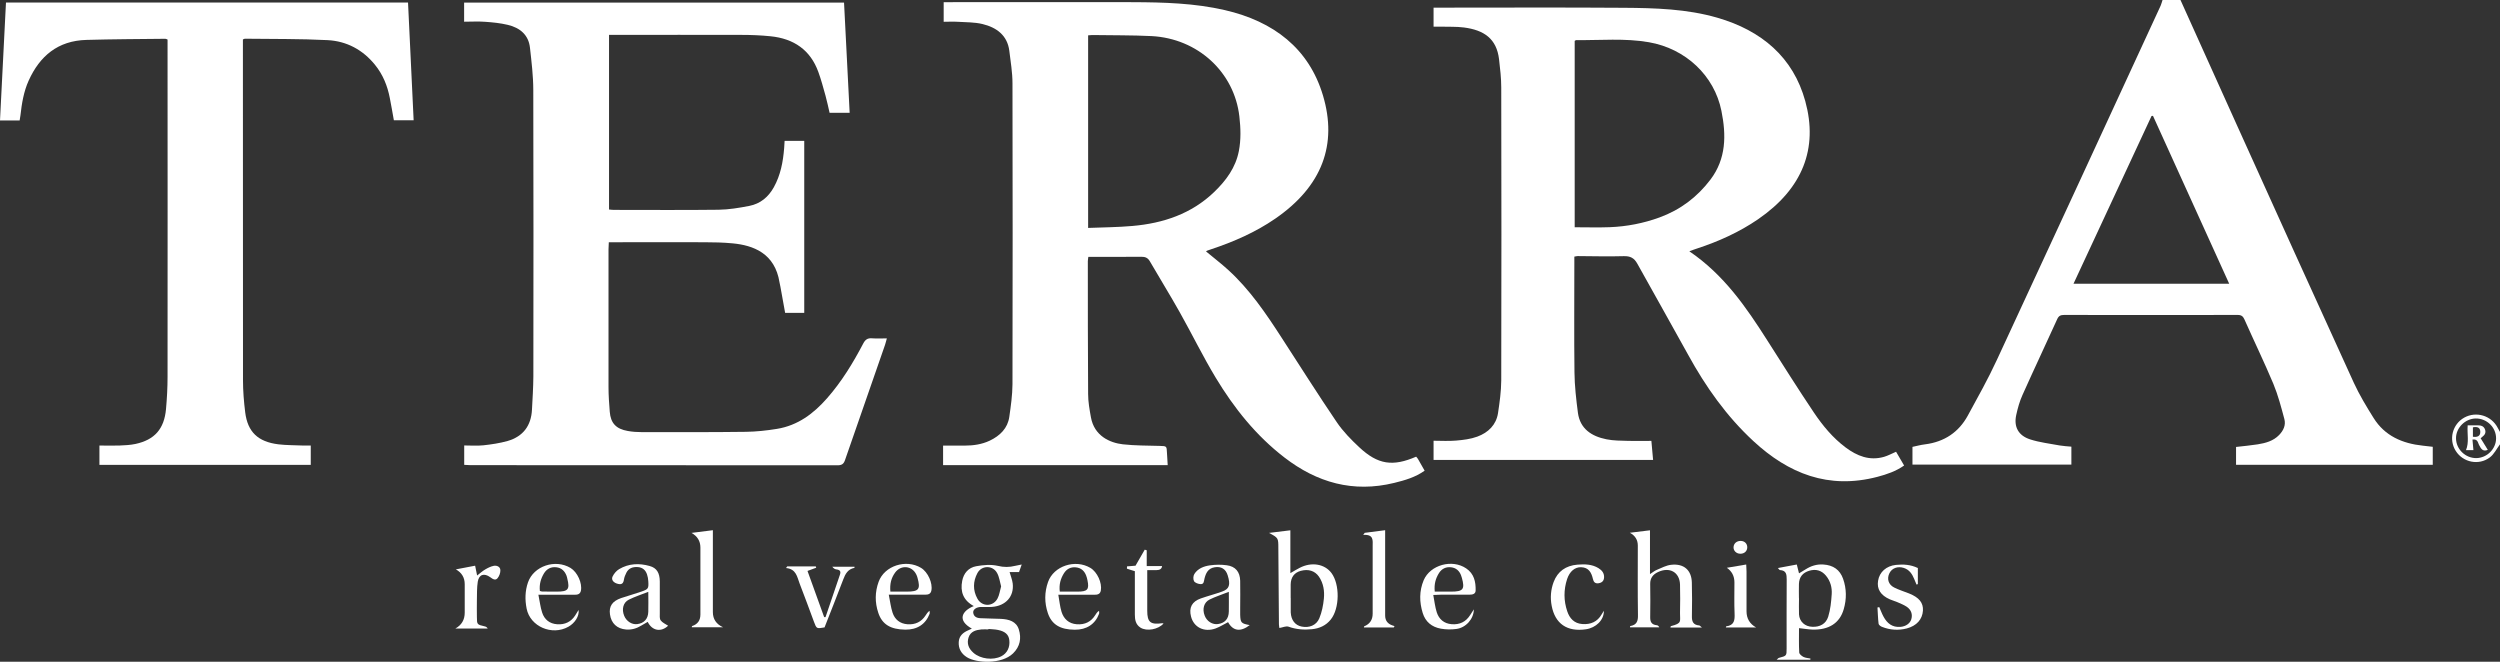 <svg width="136" height="36" viewBox="0 0 136 36" fill="none" xmlns="http://www.w3.org/2000/svg">
<rect x="0" y="0" width="136" height="36" fill="#333333" stroke="none"/>
<path d="M118.622 0.008C119.629 2.245 120.633 4.481 121.645 6.713C123.773 11.418 125.897 16.122 128.046 20.819C128.351 21.483 128.736 22.119 129.126 22.742C129.728 23.707 130.68 24.127 131.808 24.245C131.981 24.261 132.153 24.285 132.342 24.306V25.284H121.641V24.314C122.039 24.269 122.432 24.233 122.822 24.172C123.251 24.102 123.665 23.992 123.982 23.666C124.223 23.418 124.355 23.125 124.271 22.803C124.098 22.155 123.926 21.495 123.669 20.876C123.175 19.699 122.617 18.55 122.099 17.381C122.019 17.198 121.922 17.129 121.713 17.133C118.573 17.141 115.429 17.137 112.289 17.133C112.105 17.133 111.996 17.177 111.916 17.353C111.29 18.733 110.643 20.102 110.025 21.483C109.868 21.829 109.764 22.204 109.683 22.575C109.543 23.21 109.792 23.695 110.442 23.903C110.956 24.07 111.51 24.131 112.048 24.233C112.253 24.269 112.462 24.277 112.683 24.298V25.275H104.038V24.31C104.255 24.265 104.488 24.2 104.724 24.172C105.78 24.037 106.555 23.508 107.045 22.615C107.591 21.613 108.154 20.611 108.631 19.577C111.611 13.161 114.574 6.733 117.537 0.314C117.582 0.212 117.606 0.106 117.642 0C117.971 0 118.296 0 118.626 0L118.622 0.008ZM117.124 6.302L117.044 6.31C115.63 9.344 114.221 12.379 112.799 15.434H121.268C119.874 12.363 118.501 9.332 117.124 6.306V6.302Z" fill="white"/>
<path d="M135.996 24.176C135.815 24.416 135.679 24.709 135.446 24.884C134.844 25.337 133.988 25.153 133.595 24.534C133.197 23.911 133.41 23.076 134.057 22.717C134.707 22.359 135.53 22.607 135.872 23.267C135.912 23.345 135.956 23.422 136 23.495V24.172L135.996 24.176ZM134.711 24.921C135.293 24.913 135.787 24.42 135.787 23.846C135.787 23.251 135.285 22.758 134.683 22.766C134.109 22.77 133.603 23.271 133.607 23.842C133.607 24.432 134.117 24.929 134.715 24.921H134.711Z" fill="white"/>
<path d="M65.603 13.674C66.008 14.012 66.43 14.334 66.82 14.689C67.992 15.76 68.867 17.051 69.715 18.363C70.71 19.898 71.686 21.442 72.714 22.958C73.055 23.463 73.497 23.915 73.947 24.334C74.959 25.279 75.77 25.393 77.038 24.843C77.071 24.884 77.111 24.921 77.139 24.97C77.259 25.174 77.372 25.381 77.5 25.605C76.994 25.964 76.428 26.127 75.85 26.269C73.605 26.819 71.642 26.249 69.879 24.892C68.321 23.695 67.129 22.192 66.137 20.55C65.434 19.385 64.84 18.163 64.173 16.978C63.651 16.049 63.089 15.141 62.555 14.22C62.447 14.029 62.306 13.964 62.077 13.968C61.13 13.98 60.182 13.972 59.206 13.972C59.198 14.045 59.178 14.127 59.178 14.212C59.178 16.619 59.178 19.027 59.194 21.434C59.194 21.858 59.271 22.285 59.347 22.705C59.528 23.711 60.371 24.09 61.086 24.171C61.748 24.245 62.419 24.237 63.085 24.257C63.467 24.269 63.467 24.261 63.483 24.636C63.487 24.75 63.495 24.86 63.503 24.974C63.511 25.076 63.515 25.174 63.523 25.304H51.304V24.241C51.714 24.241 52.095 24.241 52.477 24.241C52.95 24.241 53.412 24.175 53.842 23.972C54.404 23.703 54.818 23.296 54.906 22.677C54.99 22.09 55.075 21.495 55.079 20.901C55.091 15.446 55.091 9.988 55.079 4.534C55.079 3.943 54.978 3.348 54.906 2.758C54.801 1.931 54.223 1.495 53.448 1.308C53.011 1.202 52.545 1.214 52.091 1.185C51.846 1.169 51.601 1.185 51.336 1.185V0.118C51.477 0.118 51.601 0.118 51.726 0.118C55.03 0.118 58.335 0.11 61.64 0.118C63.314 0.126 64.993 0.171 66.631 0.55C69.285 1.161 71.208 2.636 71.971 5.198C72.762 7.849 71.939 10.131 69.369 11.898C68.297 12.636 67.105 13.157 65.86 13.569C65.791 13.589 65.727 13.613 65.663 13.638C65.643 13.646 65.631 13.662 65.611 13.678L65.603 13.674ZM59.194 12.399C60.017 12.367 60.809 12.363 61.599 12.293C63.286 12.147 64.816 11.63 66.044 10.452C66.703 9.821 67.221 9.112 67.394 8.216C67.514 7.593 67.494 6.966 67.422 6.338C67.149 3.931 65.165 2.094 62.644 1.963C61.567 1.911 60.491 1.923 59.415 1.906C59.347 1.906 59.279 1.919 59.194 1.923V12.399Z" fill="white"/>
<path d="M85.644 13.951V14.314C85.644 16.294 85.627 18.273 85.651 20.253C85.659 20.99 85.744 21.732 85.84 22.465C85.957 23.32 86.575 23.736 87.394 23.898C87.78 23.976 88.185 23.972 88.583 23.984C88.992 23.996 89.398 23.984 89.835 23.984C89.868 24.367 89.896 24.689 89.928 25.019H77.986V23.976C78.396 23.976 78.801 24.004 79.207 23.968C79.6 23.935 80.006 23.886 80.367 23.752C80.966 23.532 81.395 23.108 81.492 22.473C81.58 21.886 81.664 21.292 81.668 20.697C81.68 15.385 81.68 10.078 81.668 4.766C81.668 4.253 81.608 3.735 81.548 3.222C81.415 2.102 80.729 1.638 79.641 1.495C79.227 1.442 78.797 1.462 78.38 1.45C78.255 1.45 78.131 1.45 77.986 1.45V0.416C78.131 0.416 78.255 0.416 78.384 0.416C81.7 0.416 85.017 0.399 88.334 0.424C90.044 0.436 91.763 0.485 93.413 0.961C95.834 1.658 97.553 3.12 98.207 5.503C98.914 8.074 98.071 10.257 95.634 11.931C94.618 12.627 93.498 13.133 92.317 13.52C92.189 13.56 92.064 13.609 91.899 13.67C93.783 14.949 94.991 16.709 96.144 18.522C96.979 19.833 97.81 21.153 98.677 22.444C99.155 23.153 99.701 23.817 100.404 24.343C101.022 24.803 101.697 25.08 102.492 24.852C102.701 24.791 102.897 24.685 103.146 24.575C103.283 24.811 103.427 25.059 103.584 25.324C103.134 25.638 102.644 25.805 102.135 25.939C99.464 26.64 97.288 25.756 95.389 24C93.915 22.636 92.787 21.035 91.835 19.3C90.924 17.642 89.984 15.996 89.069 14.342C88.9 14.037 88.691 13.923 88.326 13.935C87.495 13.96 86.663 13.935 85.828 13.931C85.784 13.931 85.74 13.943 85.647 13.96L85.644 13.951ZM85.659 12.363C86.314 12.363 86.945 12.383 87.575 12.359C88.502 12.322 89.406 12.147 90.277 11.829C91.418 11.414 92.333 10.713 93.044 9.776C93.911 8.636 93.911 7.344 93.646 6.033C93.261 4.114 91.699 2.644 89.699 2.297C88.386 2.069 87.061 2.196 85.74 2.183C85.72 2.183 85.7 2.204 85.663 2.224V12.359L85.659 12.363Z" fill="white"/>
<path d="M45.916 0.143C46.016 2.147 46.12 4.131 46.221 6.135H45.129C45.056 5.833 44.996 5.515 44.908 5.206C44.787 4.774 44.671 4.334 44.518 3.915C44.089 2.729 43.193 2.098 41.908 1.972C41.386 1.919 40.856 1.898 40.33 1.898C38.07 1.89 35.805 1.898 33.544 1.898H33.131V11.397C33.219 11.405 33.307 11.418 33.396 11.418C35.295 11.418 37.194 11.434 39.093 11.41C39.652 11.402 40.21 11.308 40.76 11.202C41.366 11.084 41.8 10.717 42.093 10.192C42.466 9.524 42.599 8.799 42.659 8.053C42.671 7.931 42.675 7.809 42.683 7.662H43.751V17.019H42.711C42.627 16.542 42.543 16.07 42.454 15.597C42.442 15.52 42.418 15.442 42.406 15.365C42.157 13.772 40.969 13.345 39.86 13.239C39.35 13.19 38.833 13.178 38.319 13.178C36.724 13.169 35.13 13.178 33.536 13.178H33.119C33.111 13.324 33.103 13.442 33.103 13.56C33.103 16.057 33.099 18.554 33.103 21.055C33.103 21.503 33.135 21.956 33.171 22.399C33.219 23.019 33.516 23.336 34.155 23.446C34.408 23.491 34.664 23.508 34.922 23.508C36.809 23.508 38.696 23.516 40.583 23.491C41.141 23.483 41.708 23.422 42.258 23.332C43.402 23.149 44.261 22.497 44.988 21.67C45.787 20.762 46.405 19.744 46.959 18.689C47.068 18.481 47.192 18.383 47.441 18.404C47.694 18.424 47.951 18.408 48.245 18.408C48.204 18.554 48.18 18.66 48.144 18.766C47.417 20.852 46.691 22.933 45.972 25.019C45.9 25.235 45.803 25.312 45.558 25.312C38.901 25.304 32.239 25.308 25.582 25.304C25.477 25.304 25.377 25.292 25.253 25.288V24.233C25.61 24.233 25.959 24.261 26.305 24.224C26.742 24.175 27.184 24.11 27.605 23.992C28.473 23.744 28.895 23.141 28.939 22.29C28.971 21.683 29.011 21.076 29.015 20.469C29.019 15.283 29.027 10.094 29.011 4.909C29.011 4.135 28.915 3.365 28.83 2.595C28.754 1.902 28.292 1.511 27.622 1.352C27.216 1.255 26.794 1.214 26.377 1.185C26.007 1.157 25.634 1.181 25.248 1.181V0.143H45.916Z" fill="white"/>
<path d="M16.905 24.237V25.288H5.409V24.237C5.778 24.237 6.135 24.249 6.497 24.237C6.79 24.224 7.083 24.212 7.368 24.151C8.412 23.927 8.934 23.332 9.031 22.253C9.083 21.67 9.115 21.088 9.115 20.501C9.123 14.518 9.115 8.53 9.115 2.546C9.115 2.411 9.115 2.281 9.115 2.151C9.059 2.13 9.027 2.11 8.994 2.11C7.565 2.126 6.135 2.13 4.706 2.171C3.14 2.212 2.16 3.059 1.562 4.379C1.289 4.982 1.185 5.625 1.112 6.277C1.1 6.363 1.084 6.452 1.068 6.554H0C0.108 4.403 0.217 2.281 0.325 0.139H22.197C22.297 2.269 22.402 4.395 22.502 6.542H21.426C21.354 6.139 21.285 5.731 21.205 5.328C21.077 4.668 20.832 4.057 20.394 3.519C19.735 2.709 18.86 2.236 17.816 2.183C16.322 2.106 14.821 2.126 13.319 2.106C13.299 2.106 13.279 2.122 13.214 2.147V2.493C13.214 8.558 13.214 14.623 13.219 20.685C13.219 21.267 13.267 21.854 13.339 22.432C13.472 23.499 14.034 24.033 15.142 24.171C15.58 24.224 16.029 24.216 16.475 24.237C16.611 24.241 16.748 24.237 16.905 24.237Z" fill="white"/>
<path d="M52.874 34.2C52.055 33.744 52.324 33.235 52.974 32.97C52.4 32.66 52.228 32.184 52.344 31.597C52.424 31.182 52.685 30.88 53.103 30.803C53.484 30.733 53.906 30.697 54.276 30.782C54.613 30.864 54.906 30.86 55.223 30.782C55.324 30.758 55.424 30.742 55.581 30.709C55.524 30.872 55.48 30.99 55.436 31.12H54.922C54.982 31.34 55.066 31.536 55.091 31.74C55.175 32.44 54.717 32.958 53.97 33.015C53.774 33.031 53.573 33.015 53.372 33.019C53.127 33.019 52.93 33.153 52.942 33.32C52.962 33.54 53.131 33.622 53.332 33.63C53.705 33.65 54.079 33.65 54.448 33.666C54.882 33.687 55.287 33.801 55.424 34.241C55.572 34.717 55.496 35.173 55.107 35.548C54.48 36.151 53.115 36.078 52.597 35.752C52.292 35.56 52.135 35.283 52.155 34.925C52.175 34.587 52.396 34.404 52.689 34.281C52.75 34.257 52.806 34.224 52.87 34.196L52.874 34.2ZM53.77 34.22C53.77 34.22 53.77 34.237 53.77 34.241C53.641 34.241 53.513 34.228 53.384 34.241C53.083 34.273 52.802 34.351 52.693 34.668C52.581 35.007 52.693 35.283 52.959 35.516C53.34 35.85 54.019 35.931 54.468 35.703C54.789 35.54 54.954 35.21 54.906 34.819C54.87 34.522 54.685 34.351 54.292 34.269C54.123 34.233 53.946 34.233 53.77 34.216V34.22ZM54.46 31.898C54.392 31.658 54.364 31.393 54.243 31.174C54.011 30.742 53.4 30.746 53.171 31.177C52.93 31.63 52.918 32.11 53.171 32.567C53.416 33.015 54.019 33.015 54.263 32.562C54.368 32.371 54.392 32.139 54.46 31.903V31.898Z" fill="white"/>
<path d="M97.866 34.175C97.866 34.623 97.854 35.059 97.878 35.495C97.882 35.581 98.011 35.687 98.107 35.736C98.219 35.793 98.36 35.797 98.489 35.825C98.489 35.846 98.481 35.87 98.481 35.89H96.65C96.714 35.833 96.738 35.797 96.774 35.788C97.192 35.678 97.192 35.678 97.192 35.275C97.192 34.025 97.188 32.778 97.196 31.528C97.196 31.255 97.18 31.031 96.826 31.011C96.802 31.011 96.782 30.97 96.718 30.901C97.083 30.835 97.404 30.774 97.746 30.709C97.786 30.876 97.822 31.015 97.866 31.19C98.003 31.108 98.115 31.039 98.228 30.97C98.521 30.786 98.83 30.685 99.187 30.709C99.729 30.742 100.091 30.998 100.263 31.483C100.456 32.029 100.46 32.591 100.299 33.141C100.083 33.898 99.484 34.277 98.593 34.249C98.364 34.241 98.135 34.2 97.87 34.171L97.866 34.175ZM97.862 32.546H97.866C97.866 32.839 97.854 33.133 97.866 33.422C97.89 33.817 98.187 34.086 98.593 34.098C98.999 34.114 99.332 33.943 99.456 33.544C99.577 33.153 99.617 32.733 99.645 32.326C99.669 31.964 99.577 31.613 99.332 31.316C99.095 31.031 98.786 30.941 98.428 31.047C98.067 31.153 97.874 31.393 97.862 31.768C97.854 32.025 97.862 32.285 97.862 32.542V32.546Z" fill="white"/>
<path d="M92.582 34.139H90.871C90.883 34.098 90.883 34.062 90.895 34.062C91.522 33.903 91.385 33.809 91.393 33.349C91.401 32.831 91.409 32.314 91.393 31.797C91.369 31.121 90.823 30.823 90.193 31.121C89.916 31.251 89.767 31.455 89.771 31.76C89.779 32.367 89.783 32.974 89.771 33.581C89.767 33.842 89.856 33.984 90.133 34.013C90.181 34.017 90.229 34.053 90.265 34.127H88.675C88.675 34.094 88.675 34.058 88.683 34.058C89.049 33.996 89.113 33.776 89.105 33.455C89.085 32.196 89.097 30.937 89.097 29.679C89.097 29.369 88.952 29.137 88.663 28.982C89.016 28.937 89.37 28.893 89.759 28.848V31.231C89.92 31.129 90.012 31.047 90.125 31.003C90.377 30.897 90.635 30.758 90.903 30.726C91.602 30.644 92.02 31.015 92.036 31.691C92.048 32.298 92.056 32.905 92.04 33.512C92.032 33.801 92.1 33.996 92.437 34.025C92.469 34.025 92.498 34.07 92.586 34.139H92.582Z" fill="white"/>
<path d="M69.036 28.99C69.454 28.942 69.799 28.897 70.196 28.848V31.178C70.405 31.055 70.55 30.97 70.698 30.893C71.341 30.555 72.059 30.673 72.433 31.174C72.895 31.797 72.879 33.1 72.393 33.703C72.136 34.025 71.782 34.188 71.369 34.229C70.935 34.273 70.51 34.241 70.092 34.09C69.963 34.045 69.787 34.131 69.598 34.163C69.594 34.127 69.578 34.045 69.574 33.964C69.562 32.583 69.55 31.198 69.542 29.817C69.542 29.263 69.542 29.263 69.036 28.99ZM70.216 32.538C70.216 32.66 70.216 32.787 70.216 32.909C70.216 33.043 70.216 33.178 70.216 33.312C70.237 33.736 70.457 34.017 70.811 34.086C71.216 34.168 71.61 34.021 71.77 33.638C71.911 33.3 71.983 32.929 72.019 32.567C72.059 32.151 71.999 31.736 71.75 31.369C71.529 31.052 71.176 30.942 70.759 31.055C70.413 31.149 70.221 31.402 70.213 31.789C70.209 32.037 70.213 32.282 70.213 32.53L70.216 32.538Z" fill="white"/>
<path d="M36.347 34.037C35.978 34.396 35.48 34.331 35.235 33.83C35.118 33.899 35.002 33.964 34.885 34.033C34.632 34.188 34.363 34.27 34.054 34.245C33.568 34.204 33.251 33.911 33.183 33.426C33.119 32.982 33.307 32.701 33.793 32.534C34.155 32.412 34.528 32.31 34.889 32.184C35.275 32.05 35.291 32.013 35.267 31.614C35.259 31.491 35.239 31.365 35.199 31.251C35.122 31.019 34.962 30.868 34.693 30.848C34.428 30.832 34.203 30.905 34.078 31.149C34.018 31.267 33.962 31.398 33.942 31.528C33.914 31.72 33.837 31.817 33.621 31.764C33.376 31.707 33.235 31.544 33.327 31.357C33.404 31.202 33.532 31.047 33.685 30.958C34.203 30.652 34.773 30.628 35.343 30.791C35.729 30.897 35.889 31.166 35.893 31.634C35.897 32.208 35.893 32.779 35.893 33.353C35.893 33.487 35.873 33.65 35.941 33.748C36.034 33.874 36.206 33.948 36.343 34.037H36.347ZM35.267 32.196C34.893 32.343 34.54 32.457 34.211 32.62C33.898 32.775 33.809 33.145 33.958 33.504C34.078 33.797 34.376 33.989 34.665 33.952C35.034 33.903 35.255 33.675 35.267 33.284C35.279 32.938 35.267 32.591 35.267 32.196Z" fill="white"/>
<path d="M67.992 34C67.486 34.396 67.076 34.33 66.807 33.846C66.583 33.96 66.366 34.098 66.129 34.188C65.51 34.412 64.94 34.127 64.792 33.54C64.667 33.055 64.84 32.725 65.326 32.554C65.707 32.42 66.105 32.318 66.486 32.18C66.876 32.041 66.948 31.813 66.787 31.3C66.683 30.954 66.434 30.799 66.073 30.86C65.711 30.921 65.595 31.19 65.522 31.483C65.49 31.617 65.498 31.785 65.314 31.776C65.189 31.772 65.009 31.707 64.956 31.617C64.9 31.516 64.908 31.328 64.972 31.227C65.157 30.929 65.49 30.799 65.828 30.754C66.125 30.713 66.438 30.709 66.735 30.75C67.209 30.811 67.454 31.108 67.466 31.593C67.478 32.086 67.466 32.583 67.466 33.076C67.466 33.198 67.466 33.324 67.466 33.447C67.482 33.878 67.518 33.919 67.984 34.005L67.992 34ZM66.848 32.196C66.466 32.347 66.125 32.457 65.808 32.611C65.49 32.766 65.394 33.129 65.535 33.491C65.651 33.801 65.964 33.996 66.265 33.947C66.639 33.891 66.84 33.662 66.848 33.267C66.856 32.933 66.848 32.595 66.848 32.2V32.196Z" fill="white"/>
<path d="M77.97 32.367C78.034 32.705 78.067 33.015 78.159 33.308C78.279 33.679 78.548 33.923 78.97 33.956C79.408 33.992 79.745 33.825 79.974 33.463C80.03 33.373 80.086 33.288 80.178 33.149C80.171 33.679 79.737 34.151 79.223 34.216C78.95 34.253 78.657 34.249 78.384 34.2C77.886 34.111 77.544 33.825 77.396 33.349C77.211 32.75 77.203 32.151 77.448 31.565C77.802 30.73 78.994 30.4 79.761 30.921C80.191 31.21 80.283 31.65 80.275 32.114C80.275 32.322 80.102 32.351 79.922 32.351C79.408 32.351 78.89 32.351 78.376 32.351C78.263 32.351 78.151 32.359 77.97 32.367ZM78.046 32.184C78.364 32.184 78.653 32.184 78.942 32.184C79.596 32.184 79.697 32.057 79.528 31.442C79.512 31.39 79.496 31.337 79.476 31.284C79.379 31.043 79.207 30.892 78.938 30.86C78.657 30.827 78.436 30.941 78.287 31.165C78.099 31.459 78.01 31.776 78.05 32.18L78.046 32.184Z" fill="white"/>
<path d="M57.572 32.351C57.636 32.701 57.66 33.002 57.749 33.288C57.869 33.666 58.138 33.927 58.58 33.96C59.018 33.992 59.355 33.825 59.58 33.463C59.632 33.381 59.68 33.296 59.789 33.227C59.789 33.279 59.805 33.341 59.789 33.389C59.58 33.956 59.11 34.261 58.472 34.257C57.672 34.253 57.211 33.972 57.002 33.349C56.813 32.787 56.817 32.216 57.014 31.658C57.323 30.787 58.492 30.404 59.315 30.892C59.692 31.116 59.961 31.711 59.885 32.127C59.845 32.334 59.696 32.355 59.52 32.355C58.994 32.355 58.464 32.355 57.938 32.355C57.845 32.355 57.753 32.355 57.576 32.355L57.572 32.351ZM57.652 32.184C57.998 32.184 58.311 32.184 58.624 32.184C59.162 32.184 59.263 32.07 59.158 31.565C59.142 31.479 59.118 31.39 59.086 31.308C58.99 31.059 58.813 30.892 58.528 30.864C58.243 30.835 58.026 30.954 57.881 31.182C57.697 31.475 57.604 31.793 57.652 32.188V32.184Z" fill="white"/>
<path d="M48.349 32.351C48.425 32.717 48.457 33.031 48.554 33.324C48.674 33.695 48.951 33.931 49.373 33.96C49.794 33.988 50.124 33.829 50.349 33.483C50.409 33.394 50.461 33.3 50.569 33.227C50.569 33.284 50.585 33.345 50.569 33.394C50.349 33.968 49.887 34.261 49.244 34.253C48.441 34.241 47.987 33.964 47.779 33.337C47.59 32.774 47.594 32.204 47.799 31.646C48.112 30.779 49.288 30.4 50.104 30.892C50.477 31.117 50.75 31.724 50.666 32.131C50.626 32.314 50.497 32.351 50.328 32.351C49.79 32.351 49.248 32.351 48.71 32.351C48.618 32.351 48.53 32.351 48.349 32.351ZM48.433 32.184C48.75 32.184 49.044 32.184 49.333 32.184C49.983 32.184 50.084 32.053 49.915 31.442C49.899 31.377 49.875 31.312 49.847 31.255C49.614 30.77 49.011 30.713 48.694 31.149C48.481 31.442 48.397 31.772 48.437 32.188L48.433 32.184Z" fill="white"/>
<path d="M29.288 32.351C29.364 32.717 29.396 33.031 29.493 33.324C29.613 33.695 29.89 33.931 30.312 33.96C30.733 33.988 31.063 33.829 31.288 33.483C31.348 33.394 31.4 33.3 31.476 33.178C31.52 33.516 31.276 33.895 30.922 34.094C30.027 34.599 28.842 34.082 28.649 33.112C28.553 32.628 28.561 32.151 28.722 31.683C29.031 30.791 30.207 30.396 31.039 30.897C31.412 31.125 31.685 31.728 31.601 32.135C31.561 32.318 31.432 32.355 31.264 32.355C30.75 32.355 30.232 32.355 29.718 32.355C29.601 32.355 29.489 32.355 29.284 32.355L29.288 32.351ZM29.368 32.147C29.428 32.163 29.461 32.18 29.493 32.18C29.762 32.18 30.031 32.184 30.296 32.184C30.91 32.184 31.006 32.062 30.862 31.479C30.85 31.426 30.838 31.369 30.818 31.316C30.721 31.068 30.549 30.892 30.268 30.86C29.971 30.823 29.742 30.95 29.593 31.19C29.421 31.475 29.332 31.785 29.368 32.139V32.147Z" fill="white"/>
<path d="M37.612 28.99C38.021 28.937 38.37 28.896 38.78 28.843V29.222C38.78 30.583 38.78 31.939 38.78 33.3C38.78 33.68 38.965 33.954 39.334 34.123H37.632C37.64 34.094 37.64 34.057 37.652 34.057C37.952 33.959 38.102 33.75 38.102 33.43C38.102 32.216 38.102 31.002 38.102 29.788C38.102 29.435 37.938 29.168 37.612 28.986V28.99Z" fill="white"/>
<path d="M75.822 34.135H74.196C74.204 34.094 74.204 34.078 74.208 34.074C74.518 33.949 74.673 33.719 74.673 33.385C74.673 32.159 74.673 30.937 74.673 29.711C74.673 29.405 74.746 29.059 74.159 29.1C74.188 29.063 74.212 29.023 74.24 28.986C74.593 28.941 74.946 28.896 75.352 28.843V29.238C75.352 30.652 75.352 32.069 75.352 33.483C75.352 33.76 75.49 33.942 75.765 34.029C75.797 34.041 75.829 34.053 75.862 34.061C75.85 34.082 75.838 34.106 75.826 34.127L75.822 34.135Z" fill="white"/>
<path d="M104.331 30.893V31.776C104.307 31.785 104.283 31.793 104.259 31.801C104.214 31.699 104.174 31.597 104.13 31.491C104.018 31.223 103.869 30.99 103.56 30.893C103.235 30.791 102.921 30.905 102.785 31.182C102.636 31.483 102.725 31.801 103.042 31.96C103.299 32.09 103.58 32.176 103.849 32.282C104.403 32.502 104.632 32.791 104.608 33.218C104.576 33.695 104.267 34.045 103.725 34.188C103.271 34.306 102.817 34.273 102.383 34.102C102.307 34.074 102.203 33.996 102.195 33.931C102.159 33.638 102.155 33.341 102.134 33.047C102.167 33.039 102.199 33.035 102.231 33.027C102.311 33.202 102.375 33.386 102.468 33.553C102.66 33.903 102.934 34.139 103.387 34.102C103.672 34.078 103.905 33.919 103.974 33.691C104.054 33.43 103.974 33.174 103.725 33.007C103.572 32.905 103.395 32.836 103.227 32.762C103.09 32.701 102.942 32.664 102.805 32.603C102.307 32.383 102.094 32.045 102.167 31.597C102.239 31.121 102.616 30.783 103.142 30.73C103.544 30.689 103.937 30.713 104.323 30.897L104.331 30.893Z" fill="white"/>
<path d="M87.25 33.235C87.258 33.732 86.816 34.155 86.274 34.233C85.25 34.383 84.595 33.931 84.411 32.954C84.326 32.514 84.362 32.078 84.519 31.658C84.736 31.084 85.178 30.77 85.808 30.717C86.21 30.685 86.603 30.689 86.96 30.909C87.149 31.027 87.27 31.178 87.262 31.406C87.254 31.593 87.157 31.695 86.969 31.728C86.776 31.76 86.691 31.662 86.655 31.495C86.575 31.157 86.434 30.868 86.009 30.856C85.676 30.848 85.391 31.08 85.25 31.503C85.061 32.086 85.061 32.673 85.258 33.255C85.386 33.638 85.635 33.915 86.073 33.947C86.527 33.984 86.9 33.825 87.129 33.422C87.165 33.357 87.209 33.292 87.25 33.227V33.235Z" fill="white"/>
<path d="M42.824 30.811H44.378C44.386 30.835 44.394 30.86 44.402 30.884C44.265 30.933 44.129 30.982 43.928 31.059C44.229 31.894 44.53 32.733 44.835 33.573C44.859 33.573 44.884 33.573 44.908 33.573C45.169 32.799 45.43 32.025 45.695 31.255C45.751 31.088 45.699 31.002 45.51 30.978C45.426 30.97 45.349 30.925 45.277 30.831H46.486C46.486 30.856 46.486 30.892 46.482 30.892C46.124 30.962 45.988 31.218 45.875 31.516C45.546 32.387 45.197 33.255 44.855 34.131C44.418 34.208 44.422 34.204 44.281 33.829C44.024 33.133 43.767 32.436 43.498 31.74C43.362 31.385 43.318 30.953 42.76 30.901C42.779 30.872 42.8 30.843 42.824 30.815V30.811Z" fill="white"/>
<path d="M62.378 30.794H63.217C63.201 30.941 63.099 31.015 62.912 31.015C62.764 31.015 62.611 31.015 62.41 31.015V31.467C62.41 32.049 62.41 32.636 62.41 33.218C62.41 33.854 62.583 33.992 63.233 33.903C63.253 33.903 63.277 33.915 63.297 33.919C63.008 34.245 62.382 34.359 62.041 34.143C61.776 33.972 61.736 33.703 61.736 33.43C61.732 32.766 61.736 32.106 61.736 31.442C61.736 31.32 61.736 31.198 61.736 31.072C61.579 31.023 61.443 30.986 61.31 30.937C61.298 30.937 61.31 30.876 61.31 30.811C61.455 30.799 61.599 30.786 61.772 30.774C61.933 30.493 62.105 30.2 62.274 29.902C62.31 29.915 62.346 29.923 62.382 29.935V30.794H62.378Z" fill="white"/>
<path d="M24.799 30.974C25.176 30.901 25.497 30.839 25.847 30.774C25.883 30.953 25.915 31.104 25.955 31.308C26.112 31.19 26.24 31.067 26.389 30.982C26.533 30.896 26.694 30.815 26.855 30.782C27.027 30.746 27.212 30.831 27.22 31.011C27.228 31.157 27.164 31.336 27.067 31.454C26.947 31.601 26.798 31.495 26.67 31.401C26.337 31.161 26.056 31.247 25.991 31.642C25.939 31.972 25.951 32.314 25.943 32.648C25.935 32.949 25.943 33.255 25.943 33.556C25.943 33.976 25.951 33.976 26.365 34.074C26.425 34.086 26.485 34.114 26.533 34.192H24.771C25.111 34.004 25.281 33.717 25.281 33.328C25.281 32.811 25.281 32.294 25.281 31.78C25.281 31.419 25.117 31.149 24.791 30.97L24.799 30.974Z" fill="white"/>
<path d="M93.939 30.888C94.276 30.831 94.618 30.774 94.995 30.709C95.003 30.856 95.011 30.978 95.011 31.096C95.011 31.817 95.011 32.534 95.011 33.255C95.011 33.646 95.185 33.939 95.533 34.135H93.887C93.899 34.094 93.899 34.078 93.903 34.074C94.353 34.017 94.377 33.727 94.361 33.369C94.337 32.807 94.353 32.245 94.353 31.683C94.353 31.34 94.213 31.074 93.935 30.884L93.939 30.888Z" fill="white"/>
<path d="M94.674 30.123C94.457 30.123 94.293 29.96 94.305 29.76C94.317 29.557 94.485 29.418 94.706 29.426C94.911 29.434 95.051 29.577 95.051 29.773C95.051 29.98 94.891 30.127 94.674 30.123Z" fill="white"/>
<path d="M134.948 23.841C135.084 24.066 135.209 24.265 135.337 24.473C135.048 24.591 134.964 24.395 134.859 24.204C134.791 24.078 134.795 23.874 134.502 23.911C134.518 24.102 134.538 24.29 134.554 24.489H134.149C134.33 24.057 134.205 23.617 134.241 23.137C134.374 23.137 134.578 23.137 134.787 23.137C134.964 23.137 135.112 23.178 135.181 23.353C135.249 23.528 135.181 23.658 135.036 23.764C135.008 23.785 134.984 23.809 134.948 23.837V23.841ZM134.526 23.76C134.775 23.793 134.932 23.723 134.928 23.491C134.924 23.259 134.767 23.198 134.526 23.247V23.76Z" fill="white"/>
</svg>
